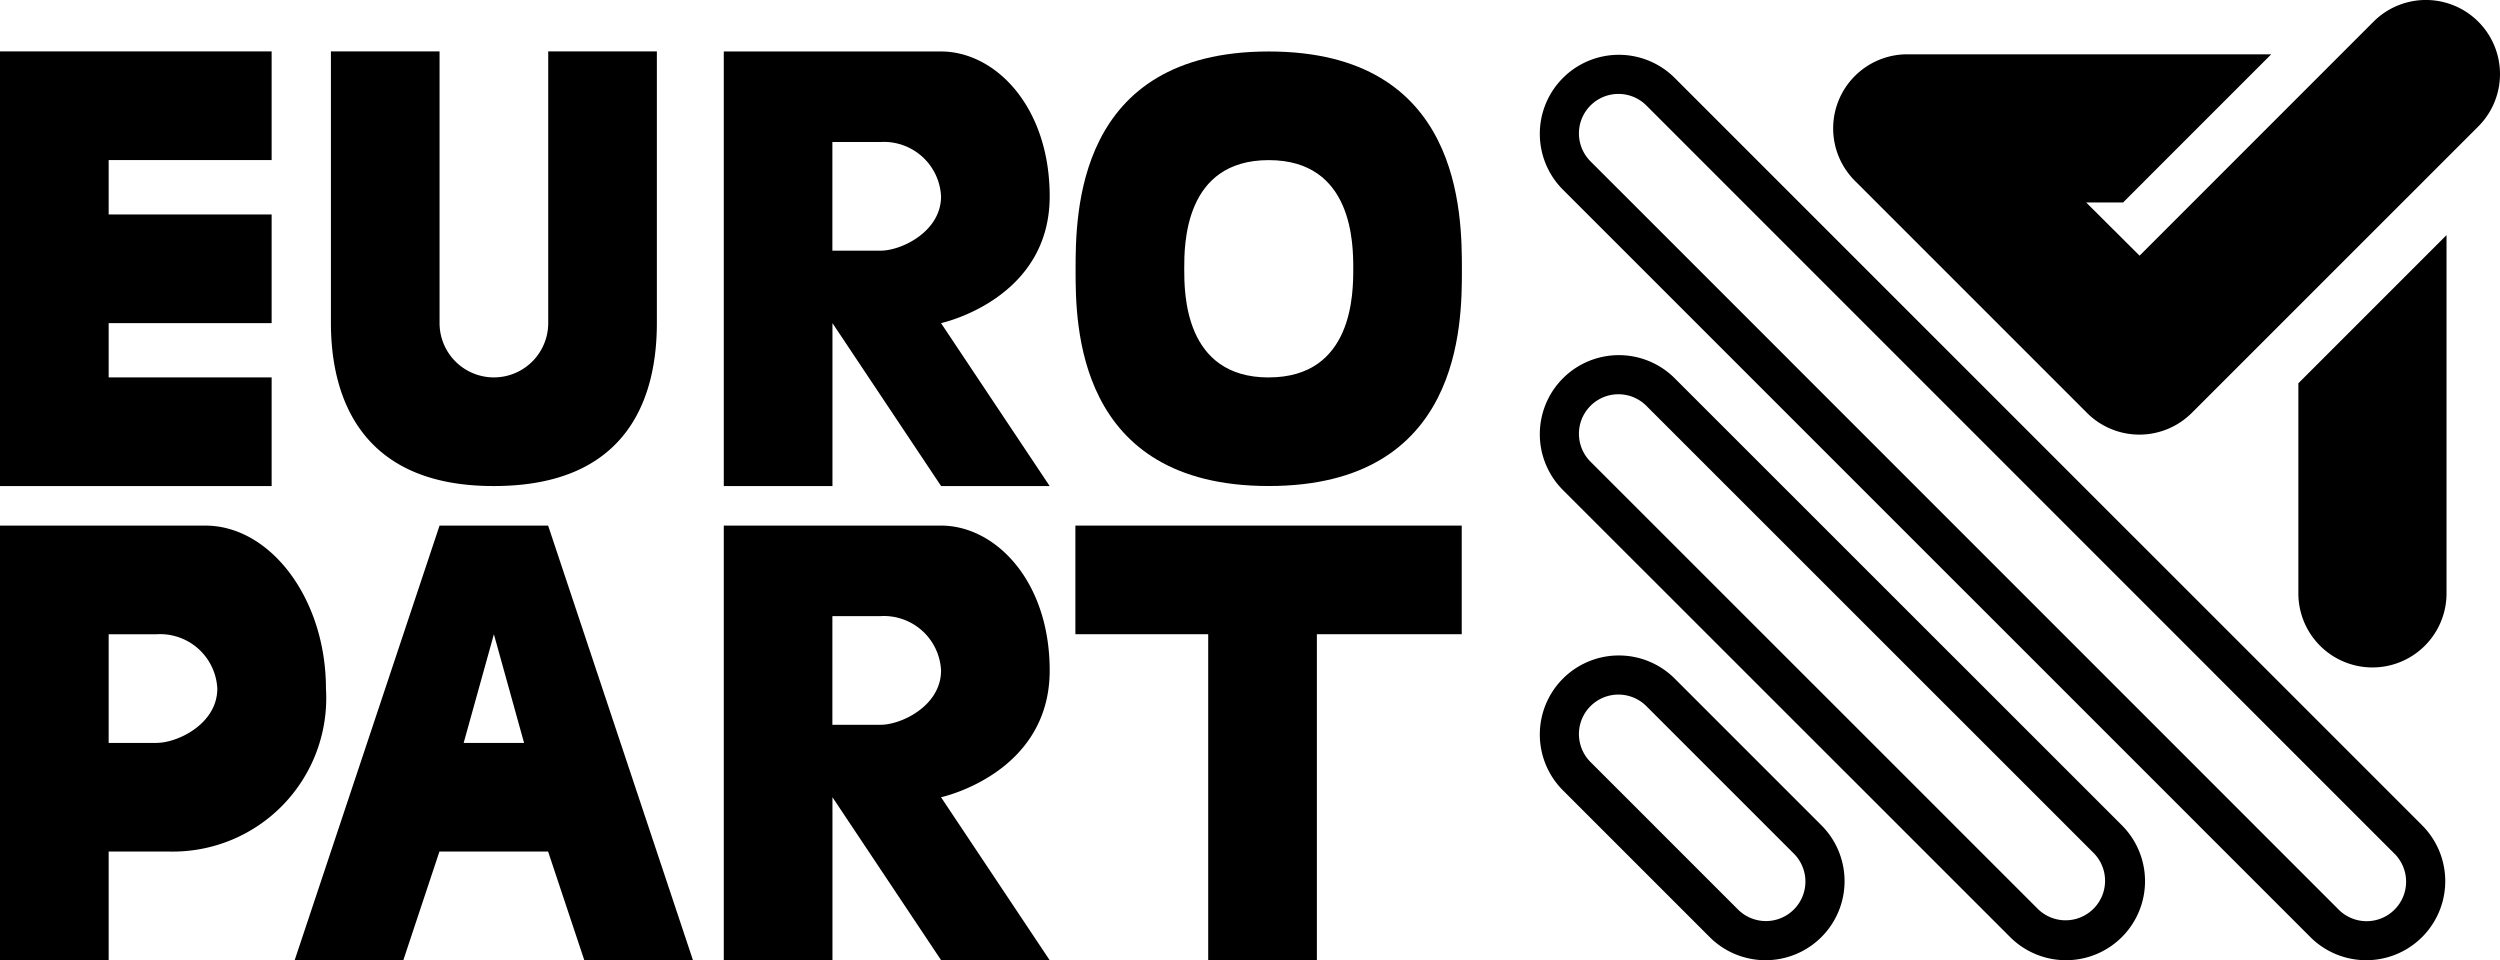 <?xml version="1.0" encoding="UTF-8"?>
<svg xmlns="http://www.w3.org/2000/svg" width="101.642" height="39.04" viewBox="0 0 101.642 39.04">
  <g transform="translate(0 0.001)">
    <g transform="translate(0 -0.001)">
      <path d="M159.8,112.309c0-3.645-2.209-5.889-4.418-5.889H146.55v17.67h4.418v-6.626l4.418,6.626H159.8l-4.418-6.626S159.8,116.514,159.8,112.309Zm-6.871,2.209h-1.964V110.1h1.964a2.327,2.327,0,0,1,2.454,2.209C155.385,113.751,153.763,114.518,152.931,114.518Z" transform="translate(-117.123 -85.051)" fill-rule="evenodd"></path>
      <path d="M73.626,28.08c5.518,0,6.626-3.681,6.626-6.626V10.41H75.835V21.454a2.209,2.209,0,0,1-4.418,0V10.41H67V21.454C67,24.4,68.165,28.088,73.626,28.08Z" transform="translate(-53.546 -8.319)" fill-rule="evenodd"></path>
      <path d="M65.551,106.42,59.66,124.09h4.418l1.468-4.418h4.418l1.472,4.418h4.418l-5.889-17.67Zm.98,8.835,1.229-4.418,1.227,4.418Z" transform="translate(-47.68 -85.051)" fill-rule="evenodd"></path>
      <path d="M11.044,23.663H4.418V21.456h6.626V17.038H4.418V14.828h6.626V10.41H0V28.082H11.044Z" transform="translate(0 -8.319)" fill-rule="evenodd"></path>
      <path d="M225.633,10.42c-7.853,0-7.853,6.626-7.853,8.9,0,2.143,0,8.767,7.853,8.767s7.853-6.624,7.853-8.767C233.487,17.044,233.487,10.42,225.633,10.42Zm0,13.253c-3.436,0-3.436-3.436-3.436-4.418s0-4.418,3.436-4.418,3.436,3.436,3.436,4.416,0,4.418-3.436,4.418Z" transform="translate(-174.05 -8.327)" fill-rule="evenodd"></path>
      <path d="M8.345,106.42H0v17.67H4.418v-4.418H6.871a6.239,6.239,0,0,0,6.381-6.626C13.253,109.412,11.006,106.42,8.345,106.42Zm-1.964,8.835H4.418v-4.418H6.381a2.328,2.328,0,0,1,2.454,2.209c0,1.44-1.622,2.207-2.454,2.207Z" transform="translate(0 -85.051)" fill-rule="evenodd"></path>
      <path d="M217.74,110.836h5.4v13.253h4.418V110.836h5.889V106.42l-15.707,0Z" transform="translate(-174.018 -85.051)" fill-rule="evenodd"></path>
      <path d="M159.8,16.309c0-3.645-2.209-5.889-4.418-5.889H146.55V28.09h4.418V21.464l4.418,6.626H159.8l-4.418-6.626S159.8,20.514,159.8,16.309Zm-6.871,2.209h-1.964V14.1h1.964a2.327,2.327,0,0,1,2.454,2.209C155.385,17.751,153.763,18.518,152.931,18.518Z" transform="translate(-117.123 -8.327)" fill-rule="evenodd"></path>
      <path d="M393.15.88l-9.512,9.514-2.171-2.163h1.5l6.024-6.024h-14.8a3.012,3.012,0,0,0-2.128,5.142l9.438,9.438a3.012,3.012,0,0,0,4.259,0L397.409,5.141A3.012,3.012,0,1,0,393.15.88Z" transform="translate(-296.65 0.001)"></path>
      <path d="M465.36,62.166a3.012,3.012,0,0,0,6.024,0V47.6l-6.024,6.024Z" transform="translate(-371.916 -38.042)"></path>
      <path d="M312.714,72.844h0a3.213,3.213,0,0,0,0,4.544l18.18,18.174a3.213,3.213,0,0,0,4.544,0h0a3.213,3.213,0,0,0,0-4.544l-18.18-18.174A3.213,3.213,0,0,0,312.714,72.844ZM334.3,92.155a1.606,1.606,0,0,1-2.271,2.271L313.85,76.251a1.606,1.606,0,1,1,2.271-2.271Z" transform="translate(-249.169 -57.464)"></path>
      <path d="M312.714,133.654h0a3.213,3.213,0,0,0,0,4.544l5.964,5.964a3.213,3.213,0,0,0,4.544,0h0a3.213,3.213,0,0,0,0-4.544l-5.964-5.964A3.213,3.213,0,0,0,312.714,133.654Zm9.371,7.1a1.606,1.606,0,1,1-2.271,2.271l-5.964-5.964a1.606,1.606,0,1,1,2.271-2.271Z" transform="translate(-249.169 -106.064)"></path>
      <path d="M312.714,12.034a3.213,3.213,0,0,0,0,4.544L343.1,46.963a3.213,3.213,0,1,0,4.544-4.544L317.258,12.034A3.213,3.213,0,0,0,312.714,12.034Zm33.793,31.526a1.606,1.606,0,1,1-2.271,2.271L313.85,15.441a1.606,1.606,0,1,1,2.271-2.271Z" transform="translate(-249.169 -8.865)"></path>
    </g>
  </g>
</svg>
